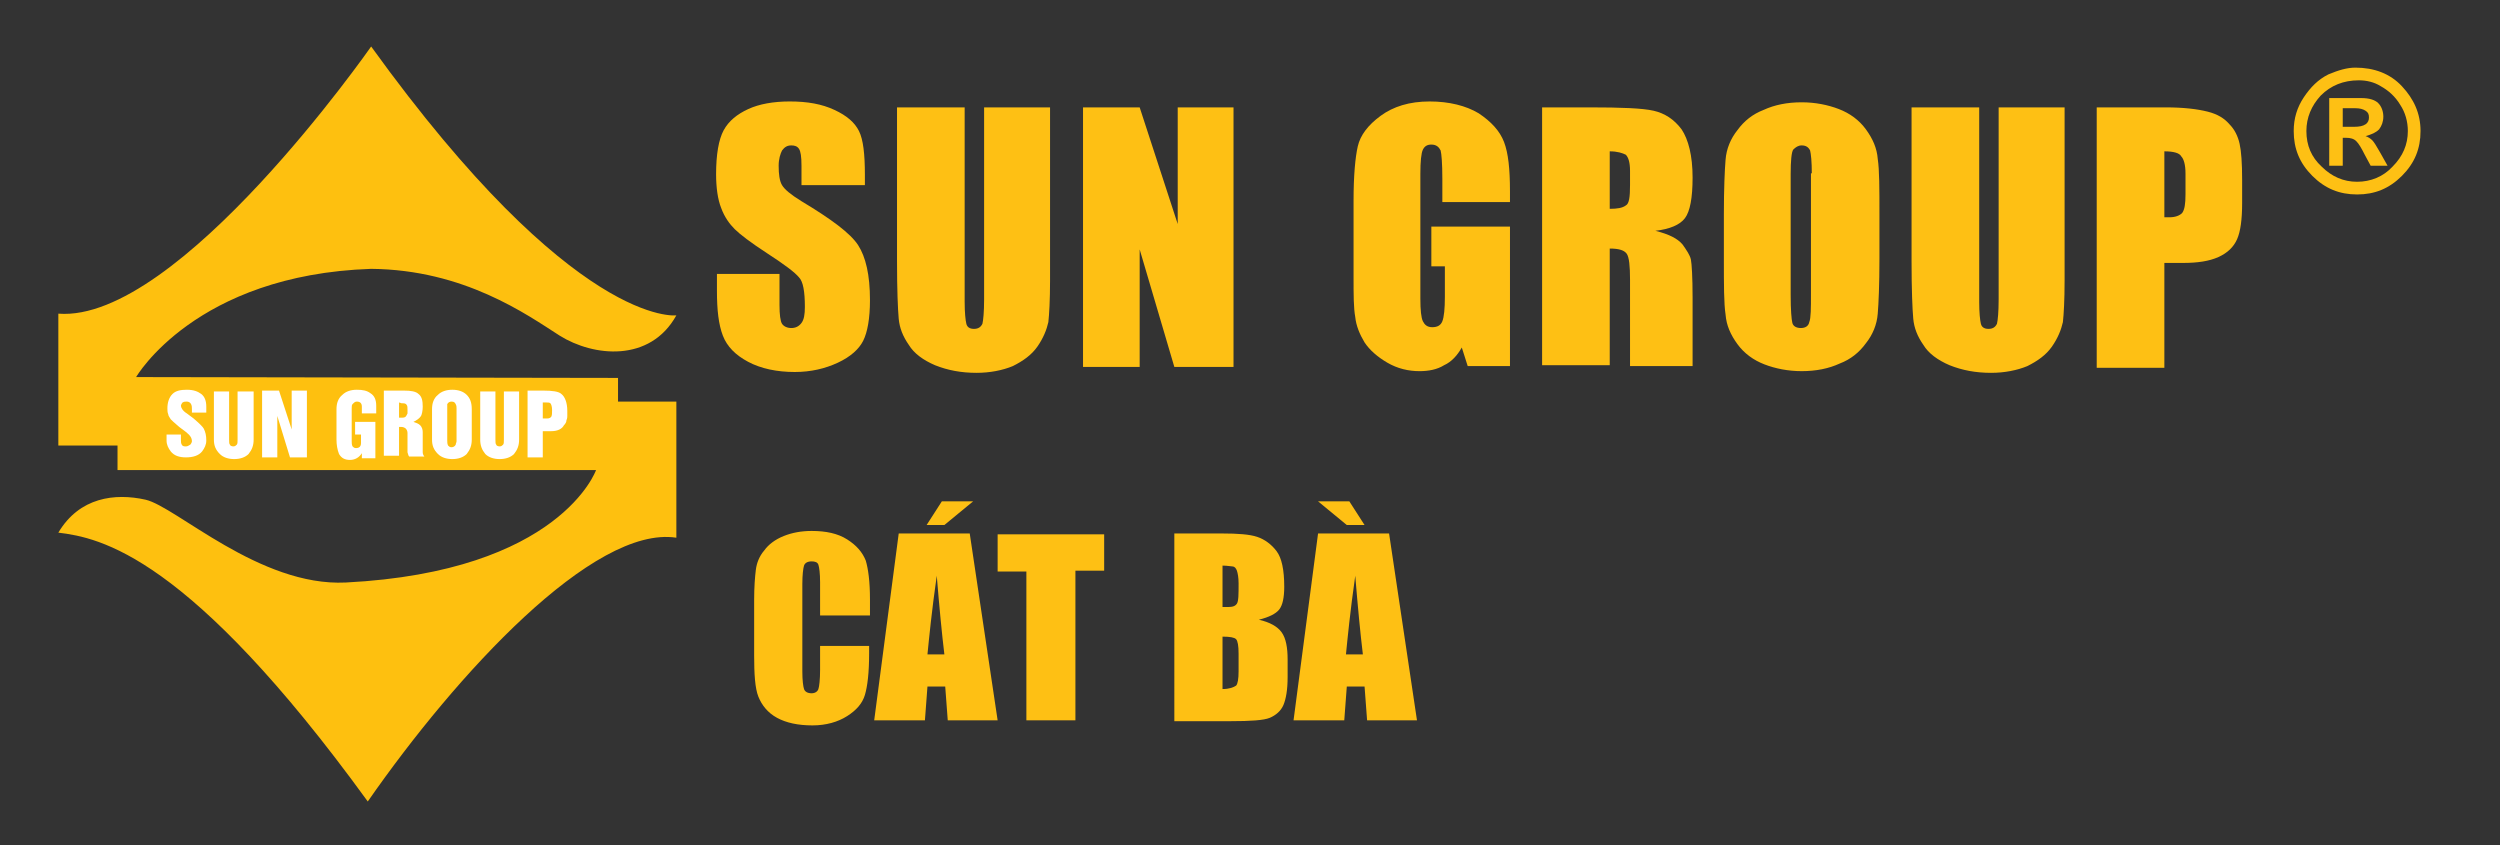 <?xml version="1.0" encoding="UTF-8"?> <!-- Generator: Adobe Illustrator 22.0.0, SVG Export Plug-In . SVG Version: 6.00 Build 0) --> <svg xmlns="http://www.w3.org/2000/svg" xmlns:xlink="http://www.w3.org/1999/xlink" version="1.1" id="Layer_1" x="0px" y="0px" viewBox="0 0 295.7 100" style="enable-background:new 0 0 295.7 100;" xml:space="preserve"><rect x="0" y="0" width="295.7" height="100" fill="#333333" stroke="none"/> <style type="text/css"> .st0{clip-path:url(#SVGID_2_);fill:#FEC00F;} .st1{fill:#FFFFFF;} .st2{fill:#FEC014;} </style> <g> <g> <defs> <rect id="SVGID_1_" y="-21.5" width="216.2" height="143.4"></rect> </defs> <clipPath id="SVGID_2_"> <use xlink:href="#SVGID_1_" style="overflow:visible;"></use> </clipPath> <path class="st0" d="M16.1,44.6c0,0,7-12.1,27.8-12.8c11,0.1,18.4,5.4,22.3,7.9c4,2.5,10.7,3.2,13.8-2.4c0,0-12,1.6-36.1-31.8 c0,0-22.8,32.7-37,31.6v15.6h7v2.9h56.6c0,0-4.2,12-29.6,13.3c-10.2,0.5-20.1-9-23.7-9.8S9.4,58.8,6.9,63 c4.9,0.6,15.4,2.6,36.6,31.8C54,79.7,70.2,62.1,80,63.6V47.5h-6.9v-2.8L16.1,44.6z"></path> </g> </g> <g> <path class="st1" d="M19.6,51.4h1.8V52c0,0.3,0,0.4,0.1,0.6c0.1,0.2,0.3,0.2,0.5,0.2s0.3-0.1,0.5-0.2c0.1-0.1,0.2-0.3,0.2-0.4 c0-0.4-0.2-0.7-0.7-1.1l-0.8-0.6c-0.6-0.5-0.9-0.8-1-0.9c-0.1-0.2-0.3-0.4-0.3-0.6c-0.1-0.2-0.1-0.5-0.1-0.7c0-0.7,0.2-1.3,0.6-1.7 s1-0.5,1.7-0.5c0.8,0,1.3,0.2,1.7,0.5c0.4,0.3,0.6,0.8,0.6,1.5v0.7h-1.7v-0.4c0-0.2,0-0.4-0.1-0.6c-0.1-0.2-0.3-0.3-0.5-0.3 s-0.3,0-0.5,0.1c-0.1,0.1-0.2,0.3-0.2,0.4c0,0.2,0.2,0.6,0.7,0.9l0.8,0.6c0.7,0.6,1.1,1,1.2,1.2c0.2,0.4,0.3,0.8,0.3,1.4 c0,0.5-0.2,0.9-0.5,1.3c-0.4,0.5-1.1,0.7-1.9,0.7s-1.4-0.2-1.8-0.7c-0.3-0.4-0.5-0.8-0.5-1.3v-0.7H19.6z"></path> <path class="st1" d="M25.3,52v-5.7h1.8V52c0,0.3,0,0.5,0.1,0.6c0,0.1,0.2,0.2,0.4,0.2c0.2,0,0.3-0.1,0.4-0.2 c0.1-0.1,0.1-0.3,0.1-0.6v-5.7H30V52c0,0.7-0.2,1.2-0.6,1.7c-0.4,0.4-1,0.6-1.7,0.6s-1.3-0.2-1.7-0.6C25.5,53.2,25.3,52.7,25.3,52z "></path> <path class="st1" d="M31,54.1v-7.9h2l1.5,4.6v-4.6h1.8v7.9h-2l-1.5-4.9v4.9H31z"></path> <path class="st1" d="M39.8,52v-3.6c0-0.7,0.2-1.3,0.7-1.7c0.4-0.4,1-0.6,1.7-0.6s1.2,0.1,1.6,0.4c0.5,0.3,0.7,0.8,0.7,1.5v0.9h-1.7 v-0.8c0-0.4-0.2-0.6-0.6-0.6c-0.2,0-0.3,0.1-0.5,0.3c-0.1,0.1-0.1,0.3-0.1,0.5v3.9c0,0.2,0,0.4,0.1,0.6c0.1,0.1,0.2,0.2,0.4,0.2 c0.4,0,0.6-0.2,0.6-0.6v-1H42v-1.5h2.4v4.3h-1.6v-0.6c-0.3,0.5-0.8,0.8-1.4,0.8c-0.6,0-1-0.2-1.3-0.7C39.9,53.2,39.8,52.6,39.8,52z "></path> <path class="st1" d="M45.4,54.1v-7.9h2.4c0.8,0,1.4,0.1,1.7,0.4c0.4,0.3,0.5,0.8,0.5,1.5c0,0.5-0.1,0.9-0.2,1.1 c-0.2,0.3-0.5,0.5-0.9,0.7c0.3,0.1,0.6,0.2,0.8,0.4s0.3,0.5,0.3,0.8v1.4v0.6c0,0.1,0,0.2,0,0.2c0,0.1,0,0.1,0,0.2 c0,0.2,0.1,0.4,0.2,0.5h-1.8c-0.1-0.1-0.1-0.2-0.2-0.5c0-0.2,0-0.4,0-0.6c0-0.2,0-0.3,0-0.4v-1.3c0-0.2-0.1-0.4-0.2-0.5 c-0.1-0.1-0.3-0.2-0.5-0.2h-0.3v3.4h-1.8V54.1z M47.2,47.6v1.8h0.4c0.3,0,0.4-0.1,0.5-0.3l0.1-0.2v-0.4c0-0.3,0-0.5-0.1-0.6 c-0.1-0.2-0.3-0.2-0.6-0.2L47.2,47.6L47.2,47.6z"></path> <path class="st1" d="M51.1,52v-3.6c0-0.7,0.2-1.3,0.7-1.7c0.4-0.4,1-0.6,1.7-0.6s1.3,0.2,1.7,0.6c0.4,0.4,0.6,0.9,0.6,1.7V52 c0,0.7-0.2,1.2-0.6,1.7c-0.4,0.4-1,0.6-1.7,0.6s-1.3-0.2-1.7-0.6C51.3,53.2,51.1,52.7,51.1,52z M52.9,48.2v3.9c0,0.2,0,0.4,0.1,0.6 c0.1,0.1,0.2,0.2,0.4,0.2s0.4-0.1,0.5-0.3c0-0.1,0.1-0.3,0.1-0.4v-3.9c0-0.2,0-0.3-0.1-0.5s-0.2-0.3-0.5-0.3 c-0.2,0-0.4,0.1-0.5,0.3C52.9,47.9,52.9,48.1,52.9,48.2z"></path> <path class="st1" d="M56.8,52v-5.7h1.8V52c0,0.3,0,0.5,0.1,0.6c0,0.1,0.2,0.2,0.4,0.2s0.3-0.1,0.4-0.2c0.1-0.1,0.1-0.3,0.1-0.6 v-5.7h1.8V52c0,0.7-0.2,1.2-0.6,1.7c-0.4,0.4-1,0.6-1.7,0.6s-1.3-0.2-1.7-0.6C57,53.2,56.8,52.7,56.8,52z"></path> <path class="st1" d="M62.4,54.1v-7.9h1.9c1,0,1.8,0.1,2.1,0.4c0.4,0.3,0.7,1,0.7,2c0,0.3,0,0.5,0,0.6s0,0.3-0.1,0.5 c0,0.2-0.1,0.4-0.3,0.6C66.5,50.7,66,51,65.2,51h-1v3.1H62.4z M64.2,47.6v1.9h0.5c0.3,0,0.4-0.1,0.5-0.2c0.1-0.2,0.1-0.4,0.1-0.8 c0-0.4-0.1-0.7-0.2-0.8s-0.3-0.1-0.7-0.1C64.4,47.6,64.2,47.6,64.2,47.6z"></path> </g> <g> <path class="st2" d="M102.2,21.9h-7.4v-2.3c0-1.1-0.1-1.7-0.3-2c-0.2-0.3-0.5-0.4-0.9-0.4c-0.5,0-0.8,0.2-1.1,0.6 c-0.2,0.4-0.4,1-0.4,1.8c0,1,0.1,1.8,0.4,2.3s1,1.1,2.3,1.9c3.5,2.1,5.8,3.8,6.7,5.2c0.9,1.4,1.4,3.5,1.4,6.5 c0,2.2-0.3,3.8-0.8,4.8s-1.5,1.9-3,2.6C97.6,43.6,95.9,44,94,44c-2.1,0-4-0.4-5.5-1.2s-2.5-1.8-3-3.1s-0.7-3-0.7-5.3v-2h7.4v3.7 c0,1.1,0.1,1.9,0.3,2.2c0.2,0.3,0.6,0.5,1.1,0.5s0.9-0.2,1.2-0.6c0.3-0.4,0.4-1,0.4-1.9c0-1.8-0.2-3-0.7-3.5 c-0.5-0.6-1.7-1.5-3.7-2.8s-3.3-2.3-3.9-2.9s-1.2-1.4-1.6-2.5c-0.4-1-0.6-2.4-0.6-4c0-2.3,0.3-4.1,0.9-5.2s1.6-1.9,2.9-2.5 s3-0.9,4.9-0.9c2.1,0,3.8,0.3,5.3,1s2.4,1.5,2.9,2.5s0.7,2.7,0.7,5.2v1.2H102.2z"></path> <path class="st2" d="M124.2,12.7v20.5c0,2.3-0.1,4-0.2,4.9c-0.2,0.9-0.6,1.9-1.3,2.9c-0.7,1-1.7,1.7-2.9,2.3 c-1.2,0.5-2.7,0.8-4.3,0.8c-1.8,0-3.4-0.3-4.9-0.9c-1.4-0.6-2.5-1.4-3.1-2.4c-0.7-1-1.1-2-1.2-3.1s-0.2-3.4-0.2-6.8V12.7h8v23 c0,1.3,0.1,2.2,0.2,2.6c0.1,0.4,0.4,0.6,0.9,0.6s0.8-0.2,1-0.6c0.1-0.4,0.2-1.4,0.2-2.9V12.7H124.2z"></path> <path class="st2" d="M145.9,12.7v30.7h-7l-4.1-13.9v13.9h-6.7V12.7h6.7l4.5,13.8V12.7H145.9z"></path> <path class="st2" d="M178.6,23.9h-8v-2.8c0-1.8-0.1-2.9-0.2-3.3c-0.2-0.4-0.5-0.7-1.1-0.7c-0.5,0-0.8,0.2-1,0.6s-0.3,1.4-0.3,2.9 v14.7c0,1.4,0.1,2.3,0.3,2.7s0.5,0.7,1.1,0.7s1-0.2,1.2-0.7s0.3-1.5,0.3-2.9v-3.6h-1.6v-4.7h9.3v16.5h-5l-0.7-2.2 c-0.5,0.9-1.2,1.7-2.1,2.1c-0.8,0.5-1.8,0.7-2.9,0.7c-1.3,0-2.6-0.3-3.8-1s-2.1-1.5-2.7-2.4c-0.6-1-1-2-1.1-3 c-0.2-1.1-0.2-2.6-0.2-4.7v-9.1c0-2.9,0.2-5.1,0.5-6.4s1.2-2.5,2.7-3.6s3.4-1.7,5.8-1.7c2.3,0,4.3,0.5,5.8,1.4c1.5,1,2.5,2.1,3,3.4 c0.5,1.3,0.7,3.2,0.7,5.8V23.9z"></path> <path class="st2" d="M182.4,12.7h5.6c3.8,0,6.3,0.1,7.6,0.4c1.3,0.3,2.4,1,3.3,2.2c0.8,1.2,1.3,3.1,1.3,5.7c0,2.4-0.3,4-0.9,4.8 c-0.6,0.8-1.8,1.3-3.5,1.5c1.6,0.4,2.6,0.9,3.2,1.6c0.5,0.7,0.9,1.3,1,1.8s0.2,2.1,0.2,4.5v8.1h-7.4V33.1c0-1.6-0.1-2.7-0.4-3.1 c-0.3-0.4-0.9-0.6-2-0.6v13.8h-8L182.4,12.7L182.4,12.7z M190.4,17.9v6.8c0.9,0,1.5-0.1,1.9-0.4c0.4-0.2,0.5-1,0.5-2.4v-1.7 c0-1-0.2-1.6-0.5-1.9C191.9,18.1,191.3,17.9,190.4,17.9z"></path> <path class="st2" d="M222.3,30.6c0,3.1-0.1,5.3-0.2,6.5c-0.1,1.3-0.6,2.5-1.4,3.5c-0.8,1.1-1.8,1.9-3.1,2.4 c-1.3,0.6-2.8,0.9-4.5,0.9c-1.6,0-3.1-0.3-4.4-0.8c-1.3-0.5-2.4-1.3-3.2-2.4c-0.8-1.1-1.3-2.2-1.4-3.5c-0.2-1.3-0.2-3.5-0.2-6.6 v-5.2c0-3.1,0.1-5.3,0.2-6.5c0.1-1.3,0.6-2.5,1.4-3.5c0.8-1.1,1.8-1.9,3.1-2.4c1.3-0.6,2.8-0.9,4.5-0.9c1.6,0,3.1,0.3,4.4,0.8 c1.3,0.5,2.4,1.3,3.2,2.4s1.3,2.2,1.4,3.5c0.2,1.3,0.2,3.5,0.2,6.6V30.6z M214.3,20.5c0-1.4-0.1-2.3-0.2-2.7 c-0.2-0.4-0.5-0.6-1-0.6c-0.4,0-0.7,0.2-1,0.5c-0.2,0.3-0.3,1.3-0.3,2.9v14.3c0,1.8,0.1,2.9,0.2,3.3c0.1,0.4,0.5,0.6,1,0.6 s0.9-0.2,1-0.7c0.2-0.5,0.2-1.6,0.2-3.4V20.5H214.3z"></path> <path class="st2" d="M244.2,12.7v20.5c0,2.3-0.1,4-0.2,4.9c-0.2,0.9-0.6,1.9-1.3,2.9s-1.7,1.7-2.9,2.3c-1.2,0.5-2.7,0.8-4.3,0.8 c-1.8,0-3.4-0.3-4.9-0.9c-1.4-0.6-2.5-1.4-3.1-2.4c-0.7-1-1.1-2-1.2-3.1c-0.1-1.1-0.2-3.4-0.2-6.8V12.7h8v23c0,1.3,0.1,2.2,0.2,2.6 c0.1,0.4,0.4,0.6,0.9,0.6s0.8-0.2,1-0.6c0.1-0.4,0.2-1.4,0.2-2.9V12.7H244.2z"></path> <path class="st2" d="M248.1,12.7h8c2.2,0,3.8,0.2,5,0.5s2,0.8,2.6,1.5c0.6,0.6,1,1.4,1.2,2.3s0.3,2.3,0.3,4.3V24 c0,2-0.2,3.4-0.6,4.3s-1.1,1.6-2.2,2.1s-2.5,0.7-4.2,0.7H256v12.4h-8V12.7H248.1z M256,17.9v7.8c0.2,0,0.4,0,0.6,0 c0.7,0,1.2-0.2,1.5-0.5c0.3-0.4,0.4-1.1,0.4-2.2v-2.5c0-1-0.2-1.7-0.5-2C257.8,18.1,257.1,17.9,256,17.9z"></path> </g> <g id="sam_son"> </g> <g id="Layer_3"> </g> <g> <path class="st2" d="M278.6,8c2.2,0,4.1,0.7,5.5,2.2s2.2,3.2,2.2,5.3s-0.7,3.8-2.2,5.3s-3.2,2.2-5.3,2.2c-2.1,0-3.8-0.7-5.3-2.2 s-2.2-3.2-2.2-5.3c0-1.5,0.4-2.8,1.2-4c0.8-1.2,1.7-2.1,2.9-2.7C276.6,8.3,277.6,8,278.6,8z M279,9.5c-1.8,0-3.3,0.6-4.5,1.8 c-1.1,1.2-1.7,2.6-1.7,4.2c0,1.7,0.6,3.1,1.8,4.2c1.2,1.2,2.6,1.8,4.2,1.8s3.1-0.6,4.2-1.8c1.2-1.2,1.8-2.6,1.8-4.2 c0-1.1-0.3-2.2-0.9-3.1c-0.6-1-1.4-1.7-2.3-2.2C280.8,9.7,279.9,9.5,279,9.5z M275.5,19.5v-7.9h3.8c0.9,0,1.6,0.2,2,0.6 c0.4,0.4,0.6,1,0.6,1.6s-0.2,1.1-0.5,1.5c-0.4,0.4-0.9,0.6-1.6,0.8c0.3,0.1,0.6,0.3,0.8,0.5c0.2,0.2,0.5,0.7,0.9,1.4l0.9,1.6h-2 l-0.7-1.3c-0.4-0.8-0.7-1.3-1-1.6c-0.3-0.3-0.7-0.4-1.2-0.4h-0.4v3.3h-1.6V19.5z M277.1,15h1.3c0.7,0,1.1-0.1,1.4-0.3 s0.4-0.5,0.4-0.8c0-0.4-0.1-0.6-0.4-0.8s-0.7-0.3-1.2-0.3h-1.5L277.1,15L277.1,15z"></path> </g> <g> <path class="st2" d="M102.7,72.8H97v-3.9c0-1.1-0.1-1.8-0.2-2.1s-0.4-0.4-0.8-0.4c-0.5,0-0.8,0.2-0.9,0.5c-0.1,0.3-0.2,1.1-0.2,2.2 v10.3c0,1.1,0.1,1.8,0.2,2.1c0.1,0.3,0.4,0.5,0.9,0.5c0.4,0,0.7-0.2,0.8-0.5c0.1-0.3,0.2-1.1,0.2-2.3v-2.8h5.8v0.9 c0,2.3-0.2,3.9-0.5,4.9c-0.3,1-1,1.8-2.1,2.5s-2.5,1.1-4.1,1.1c-1.7,0-3.1-0.3-4.2-0.9s-1.8-1.5-2.2-2.5s-0.5-2.7-0.5-4.9v-6.5 c0-1.6,0.1-2.8,0.2-3.6s0.4-1.6,1-2.3c0.5-0.7,1.3-1.3,2.3-1.7c1-0.4,2.1-0.6,3.3-0.6c1.7,0,3.1,0.3,4.2,1c1.1,0.7,1.8,1.5,2.2,2.5 c0.3,1,0.5,2.5,0.5,4.6V72.8z"></path> <path class="st2" d="M114.7,63.1l3.3,22.1h-5.9l-0.3-4h-2.1l-0.3,4h-6l2.9-22.1H114.7z M115.1,59.3l-3.4,2.8h-2.1l1.8-2.8H115.1z M111.7,77.4c-0.3-2.5-0.6-5.6-0.9-9.3c-0.6,4.2-0.9,7.3-1.1,9.3H111.7z"></path> <path class="st2" d="M130.6,63.1v4.4h-3.4v17.7h-5.8V67.6H118v-4.4H130.6z"></path> <path class="st2" d="M138.9,63.1h5.7c1.8,0,3.2,0.1,4.1,0.4c0.9,0.3,1.7,0.9,2.3,1.7s0.9,2.2,0.9,4.2c0,1.3-0.2,2.2-0.6,2.7 c-0.4,0.5-1.2,0.9-2.4,1.2c1.3,0.3,2.2,0.8,2.7,1.5s0.7,1.8,0.7,3.2v2.1c0,1.5-0.2,2.6-0.5,3.3s-0.9,1.2-1.6,1.5s-2.3,0.4-4.6,0.4 h-6.7V63.1z M144.6,66.9v4.9c0.2,0,0.4,0,0.6,0c0.6,0,0.9-0.1,1.1-0.4c0.2-0.3,0.2-1.1,0.2-2.4c0-0.7-0.1-1.2-0.2-1.5 c-0.1-0.3-0.3-0.5-0.5-0.5S145.2,66.9,144.6,66.9z M144.6,75.3v6.2c0.8,0,1.3-0.2,1.6-0.4c0.2-0.2,0.3-0.8,0.3-1.7v-2.1 c0-0.9-0.1-1.5-0.3-1.7C146,75.4,145.5,75.3,144.6,75.3z"></path> <path class="st2" d="M164.3,63.1l3.3,22.1h-5.9l-0.3-4h-2.1l-0.3,4h-6l2.9-22.1H164.3z M159.6,59.3l1.8,2.8h-2.1l-3.4-2.8H159.6z M161.2,77.4c-0.3-2.5-0.6-5.6-0.9-9.3c-0.6,4.2-0.9,7.3-1.1,9.3H161.2z"></path> </g> </svg> 